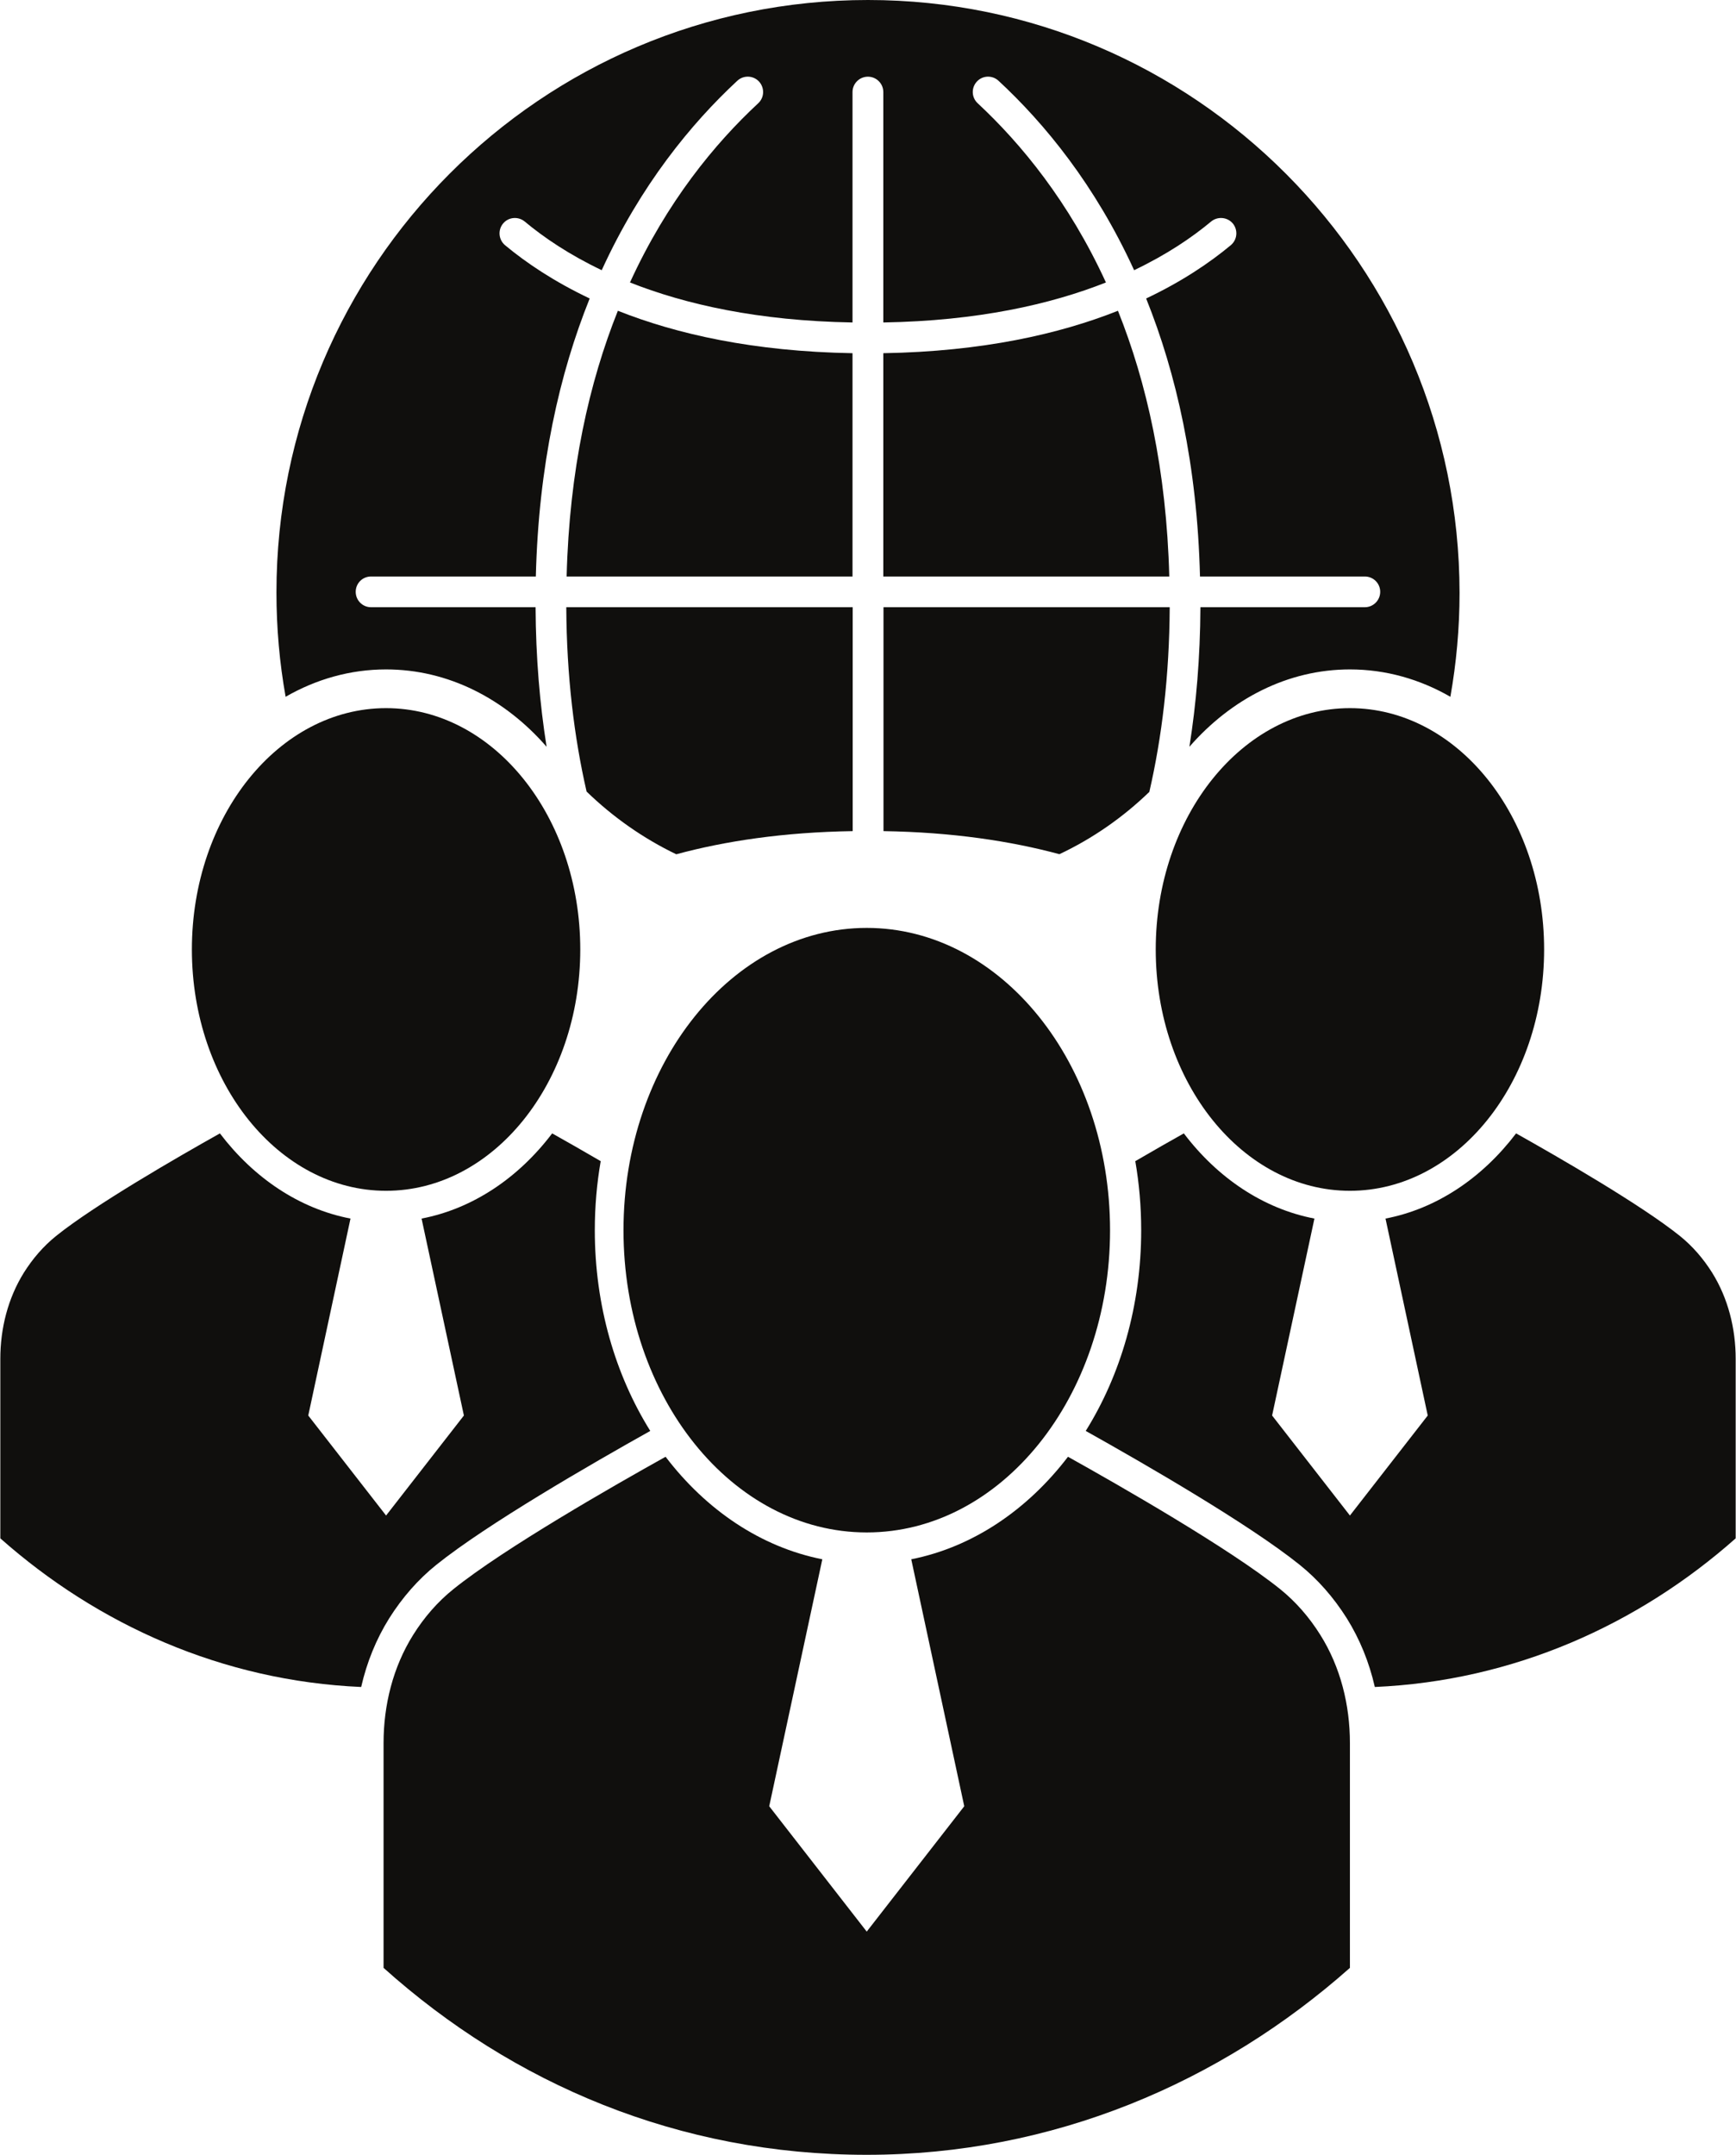 <?xml version="1.0" encoding="UTF-8"?><svg xmlns="http://www.w3.org/2000/svg" xmlns:xlink="http://www.w3.org/1999/xlink" height="100.0" preserveAspectRatio="xMidYMid meet" version="1.0" viewBox="9.7 0.0 80.6 100.0" width="80.6" zoomAndPan="magnify"><g fill="#100f0d" id="change1_1"><path d="M 63.359 44.062 C 63.359 50.246 67.398 55.262 72.375 55.262 C 77.355 55.262 81.391 50.246 81.391 44.062 C 81.391 37.879 77.355 32.863 72.375 32.863 C 67.398 32.863 63.359 37.879 63.359 44.062"/><path d="M 49.941 71.117 C 56.18 71.117 61.238 64.84 61.238 57.094 C 61.238 49.344 56.18 43.062 49.941 43.062 C 43.703 43.062 38.648 49.344 38.648 57.094 C 38.648 64.84 43.703 71.117 49.941 71.117"/><path d="M 69.133 73.746 C 66.785 71.859 61.668 68.934 59.285 67.605 C 57.398 70.074 54.859 71.797 52.008 72.363 L 54.469 83.824 L 49.941 89.641 L 45.414 83.824 L 47.879 72.363 C 45.023 71.797 42.484 70.074 40.602 67.605 C 38.215 68.934 33.098 71.859 30.754 73.746 C 30.012 74.34 29.387 75.066 28.883 75.871 C 27.945 77.367 27.508 79.129 27.508 80.895 L 27.508 91.324 C 33.527 96.719 41.227 100 49.941 100 C 58.594 100 66.375 96.645 72.375 91.324 L 72.375 80.895 C 72.375 79.129 71.941 77.367 71 75.871 C 70.496 75.066 69.871 74.34 69.133 73.746"/><path d="M 89.188 59.055 C 88.781 58.41 88.285 57.832 87.691 57.355 C 85.902 55.918 82.082 53.715 80.09 52.598 C 78.527 54.656 76.41 56.094 74.027 56.551 L 75.988 65.691 L 72.375 70.332 L 68.762 65.691 L 70.727 56.551 C 68.344 56.094 66.223 54.656 64.664 52.598 C 64.047 52.945 63.258 53.391 62.41 53.887 C 62.59 54.922 62.684 55.992 62.684 57.094 C 62.684 60.586 61.727 63.816 60.109 66.406 C 62.867 67.949 67.699 70.738 70.039 72.617 C 70.887 73.297 71.621 74.137 72.23 75.102 C 72.832 76.066 73.27 77.141 73.531 78.289 C 79.973 78.008 85.762 75.398 90.285 71.391 L 90.285 63.062 C 90.285 61.652 89.934 60.25 89.188 59.055"/><path d="M 27.625 55.262 C 32.602 55.262 36.641 50.246 36.641 44.062 C 36.641 37.879 32.602 32.863 27.625 32.863 C 22.645 32.863 18.609 37.879 18.609 44.062 C 18.609 50.246 22.645 55.262 27.625 55.262"/><path d="M 29.961 72.617 C 32.301 70.738 37.133 67.949 39.891 66.406 C 38.273 63.816 37.316 60.586 37.316 57.094 C 37.316 55.992 37.41 54.922 37.59 53.887 C 36.742 53.391 35.953 52.945 35.336 52.598 C 33.777 54.656 31.656 56.094 29.273 56.551 L 31.238 65.691 L 27.625 70.332 L 24.012 65.691 L 25.973 56.551 C 23.59 56.094 21.473 54.656 19.91 52.598 C 17.918 53.715 14.098 55.918 12.309 57.355 C 11.715 57.832 11.219 58.41 10.812 59.055 C 10.066 60.25 9.715 61.652 9.715 63.062 L 9.715 71.391 C 14.238 75.398 20.027 78.008 26.469 78.289 C 26.73 77.141 27.168 76.066 27.77 75.102 C 28.379 74.137 29.113 73.297 29.961 72.617"/><path d="M 61.605 14.422 C 58.879 15.504 55.316 16.312 50.711 16.391 L 50.711 26.754 L 63.988 26.754 C 63.859 21.805 62.934 17.738 61.605 14.422"/><path d="M 38.387 14.422 C 37.059 17.738 36.133 21.805 36.008 26.754 L 49.281 26.754 L 49.281 16.391 C 44.676 16.312 41.113 15.504 38.387 14.422"/><path d="M 36.934 36.734 C 38.164 37.926 39.57 38.91 41.098 39.645 C 43.371 39.031 46.078 38.621 49.289 38.57 L 49.289 28.18 L 35.992 28.18 C 36.008 31.383 36.359 34.223 36.934 36.734"/><path d="M 27.625 31.066 C 30.512 31.066 33.137 32.43 35.078 34.656 C 34.762 32.672 34.578 30.52 34.566 28.18 L 26.926 28.18 C 26.531 28.18 26.215 27.859 26.215 27.465 C 26.215 27.07 26.531 26.754 26.926 26.754 L 34.578 26.754 C 34.707 21.582 35.68 17.328 37.078 13.852 C 35.422 13.066 34.129 12.195 33.148 11.379 C 32.848 11.125 32.805 10.676 33.059 10.371 C 33.309 10.07 33.758 10.031 34.062 10.281 C 34.957 11.027 36.129 11.82 37.637 12.539 C 39.445 8.586 41.793 5.734 43.93 3.75 C 44.219 3.48 44.672 3.496 44.941 3.785 C 45.207 4.078 45.191 4.527 44.902 4.793 C 42.879 6.672 40.664 9.363 38.949 13.109 C 41.52 14.125 44.895 14.891 49.281 14.965 L 49.281 4.273 C 49.281 3.879 49.602 3.559 49.996 3.559 C 50.391 3.559 50.711 3.879 50.711 4.273 L 50.711 14.965 C 55.098 14.891 58.477 14.125 61.047 13.109 C 59.328 9.363 57.113 6.672 55.094 4.793 C 54.805 4.527 54.785 4.078 55.055 3.785 C 55.32 3.496 55.773 3.48 56.062 3.75 C 58.203 5.734 60.547 8.586 62.355 12.539 C 63.863 11.82 65.035 11.027 65.93 10.281 C 66.234 10.031 66.684 10.07 66.938 10.371 C 67.188 10.676 67.148 11.125 66.844 11.379 C 65.863 12.195 64.574 13.066 62.914 13.852 C 64.312 17.328 65.285 21.582 65.414 26.754 L 73.066 26.754 C 73.461 26.754 73.781 27.07 73.781 27.465 C 73.781 27.859 73.461 28.18 73.066 28.18 L 65.434 28.18 C 65.422 30.52 65.238 32.672 64.922 34.656 C 66.863 32.434 69.488 31.066 72.375 31.066 C 74.043 31.066 75.625 31.523 77.039 32.336 C 77.316 30.773 77.465 29.16 77.465 27.516 C 77.453 12.355 65.16 0 50 0 C 34.832 0 22.535 12.324 22.535 27.492 C 22.535 29.148 22.68 30.766 22.961 32.336 C 24.375 31.523 25.957 31.066 27.625 31.066"/><path d="M 64.008 28.18 L 50.719 28.18 L 50.719 38.57 C 53.922 38.621 56.621 39.031 58.887 39.641 C 60.422 38.918 61.832 37.938 63.062 36.75 C 63.641 34.23 63.992 31.387 64.008 28.18"/></g></svg>